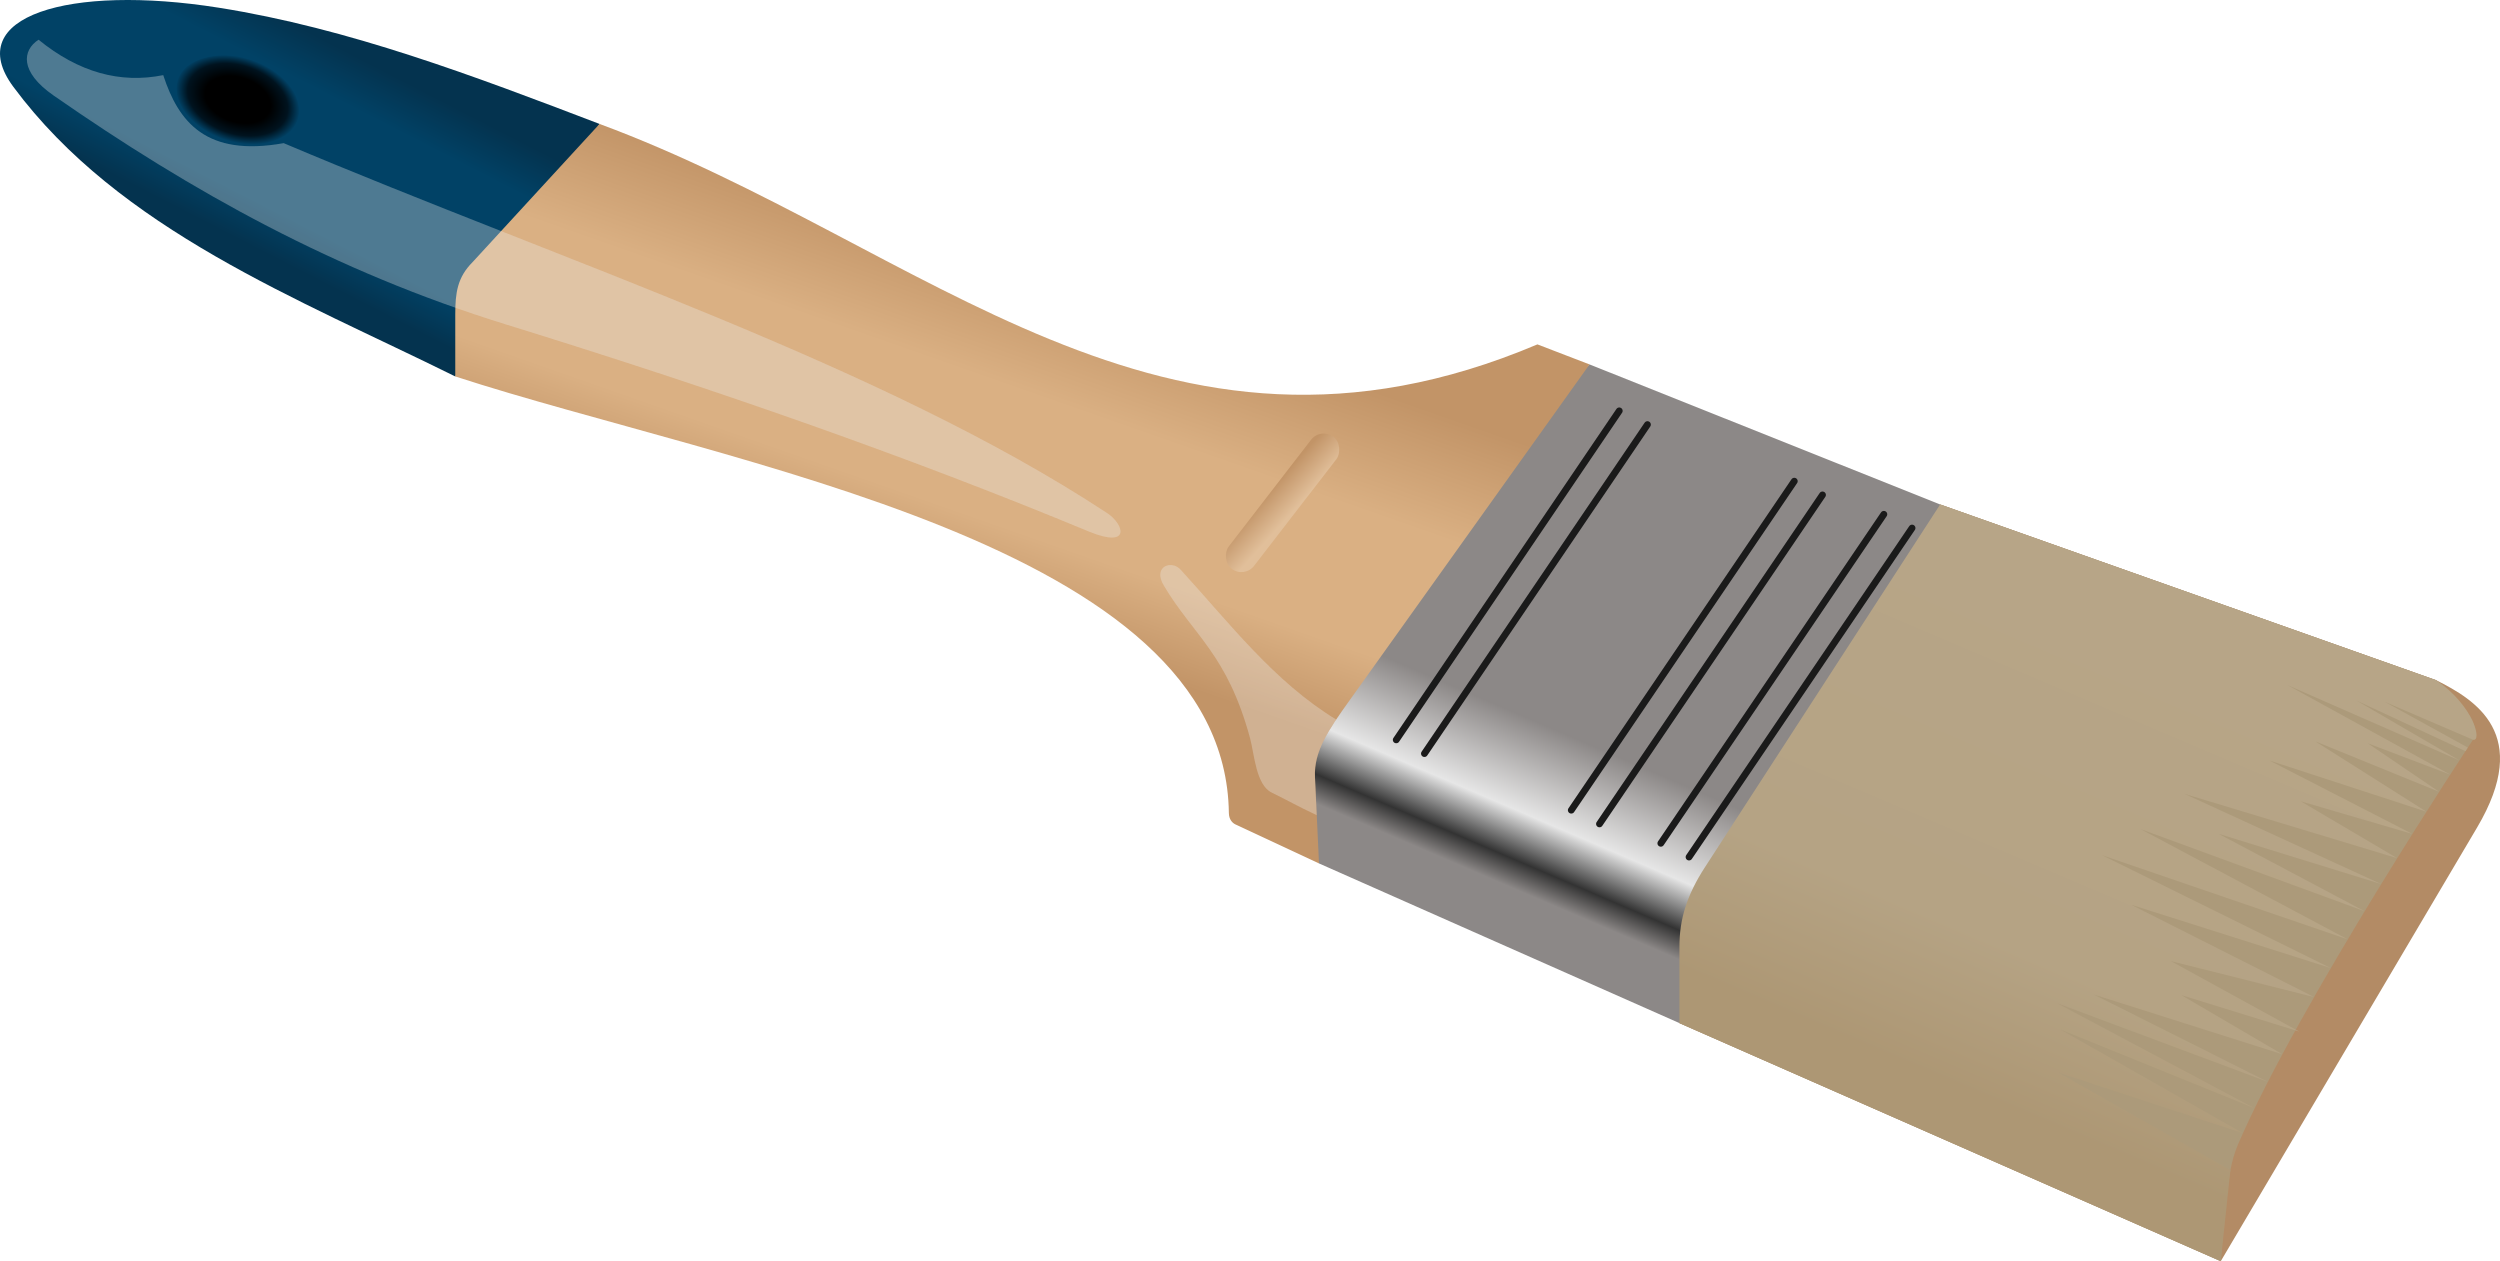 <?xml version="1.0" encoding="UTF-8"?>
<svg version="1.1" viewBox="0 0 500 252.23" xmlns="http://www.w3.org/2000/svg" xmlns:xlink="http://www.w3.org/1999/xlink">
<defs>
<linearGradient id="f" x1="70.241" x2="63.567" y1="61.732" y2="80.752" gradientTransform="matrix(3.397 0 0 3.397 -18.366 -150.77)" gradientUnits="userSpaceOnUse">
<stop stop-color="#c29467" offset="0"/>
<stop stop-color="#dab083" offset=".343"/>
<stop stop-color="#dab083" offset=".733"/>
<stop stop-color="#c29467" offset="1"/>
</linearGradient>
<linearGradient id="e" x1="28.697" x2="22.858" y1="48.885" y2="60.23" gradientTransform="matrix(3.397 0 0 3.397 -18.366 -150.77)" gradientUnits="userSpaceOnUse">
<stop stop-color="#04334f" offset="0"/>
<stop stop-color="#014266" offset=".219"/>
<stop stop-color="#014266" offset=".806"/>
<stop stop-color="#04334f" offset="1"/>
</linearGradient>
<radialGradient id="a" cx="20.07" cy="50.141" r="3.111" gradientTransform="matrix(3.981 .715 -.007 2.791 -32.011 -134.36)" gradientUnits="userSpaceOnUse">
<stop offset="0"/>
<stop offset=".527"/>
<stop stop-color="#00131f" offset=".808"/>
<stop stop-color="#014266" offset="1"/>
</radialGradient>
<linearGradient id="d" x1="110.02" x2="108.17" y1="9.453" y2="9.313" gradientTransform="matrix(3.397 0 0 3.397 -106.66 -108.12)" gradientUnits="userSpaceOnUse">
<stop stop-color="#e1bf9a" offset="0"/>
<stop stop-color="#c29467" offset="1"/>
</linearGradient>
<linearGradient id="c" x1="90.536" x2="99.491" y1="97.45" y2="76.608" gradientTransform="matrix(3.397 0 0 3.397 -18.366 -150.77)" gradientUnits="userSpaceOnUse">
<stop stop-color="#8c8887" offset="0"/>
<stop stop-color="#8c8887" offset=".1"/>
<stop stop-color="#333" offset=".17"/>
<stop stop-color="#e6e6e6" offset=".29"/>
<stop stop-color="#8c8887" offset=".521"/>
<stop stop-color="#8c8887" offset="1"/>
</linearGradient>
<linearGradient id="b" x1="128.63" x2="117.27" y1="80.266" y2="106.96" gradientTransform="matrix(3.397 0 0 3.397 -18.366 -150.77)" gradientUnits="userSpaceOnUse">
<stop stop-color="#b7a587" offset="0"/>
<stop stop-color="#b5a384" offset=".697"/>
<stop stop-color="#ad9774" offset="1"/>
</linearGradient>
</defs>
<path d="m119.91 24.789c-25.083-9.582-50.172-19.128-76.151-23.246-29.976-4.752-51.542 1.739-41.081 15.831 21.266 28.648 56.827 42.289 88.375 57.915z" color="#000000" fill="url(#e)"/>
<path d="m487.23 136.04c7.796 3.897 19.246 10.756 8.199 29.445l-51.276 86.75-108.26-47.612 52.146-103.73z" color="#000000" fill="#b38b65"/>
<path d="m388.04 100.9 99.191 35.142c4.94 4.459 9.224 8.707 7.369 11.903 0 0-34.72 52.348-47.045 81.053-0.689 1.604-1.135 3.313-1.474 5.026-1.185 5.989-1.927 18.213-1.927 18.213l-108.26-47.612-25.506-45.345z" color="#000000" fill="#ac9a7a"/>
<path d="m388.04 100.9 99.191 35.142c7.564 5.115 9.254 12.374 7.369 11.903l-17.626-7.571 16.592 9.141-0.472 0.721-21.795-10.13 20.583 11.986-34.434-15.098 32.598 17.929-16.494-6.267 14.279 9.708-24.779-10.097 22.239 14.077-31.435-10.255 28.622 14.703-22.333-6.539 19.3 11.387-42.564-12.879 39.363 18.056-32.536-10.061 29.22 15.496-44.829-16.439 41.451 22.063-49.137-16.837 45.749 22.58-39.967-12.685 36.623 18.476-28.644-7.188 25.679 14.091-23.598-7.296 20.215 11.841-37.743-11.969 34.845 17.485-42.189-15.746 39.544 21.031-38.939-15.805 36.601 20.788-37.014-12.167 34.503 19.549-1.927 18.213-108.26-47.612-25.506-45.345z" color="#000000" fill="url(#b)"/>
<path d="m263.79 172.68 72.096 31.941v-15.304c0-5.603 1.559-10.408 5.101-15.871l47.045-72.551-70.135-28.013-68.166 64.288z" color="#000000" fill="url(#c)"/>
<path d="m119.91 24.789-25.39 27.63c-3.063 3.063-3.467 6.19-3.467 10.445v12.425c54.907 17.869 154.04 33.357 154.72 87.321 0.016 1.285 0.706 1.989 1.312 2.272l16.714 7.8-0.802-17.234c-0.239-5.147 2.604-9.337 6.814-15.23l48.095-67.333-10.421-4.008c-75.333 31.883-122.24-19.909-187.57-44.087z" color="#000000" fill="url(#f)"/>
<path d="m234.51 113.04c-1.735-0.285-3.435 1.208-1.778 4.014 5.902 9.997 12.725 13.73 17.285 30.608 0.848 3.138 1.167 9.292 4.288 10.837 4.08 2.019 4.892 2.576 9.039 4.54l-0.356-7.593c-0.186-4 1.521-7.446 4.253-11.539-12.354-7.497-21.318-19.259-31.113-29.971-0.463-0.507-1.041-0.801-1.619-0.896z" color="#000000" fill="#ececec" fill-opacity=".327"/>
<path d="m48.511 11.328c-6.501-1.125-13.415 0.977-13.199 6.614 0.213 5.56 7.064 9.76 11.734 10.709 4.94 1.004 12.536-0.558 12.783-6.21 0.248-5.689-6.536-10.285-11.317-11.113z" color="#000000" fill="url(#a)"/>
<path d="m7.708 7.94c8.043 6.55 16.362 8.818 24.94 7.085 3.066 9.393 8.576 16.394 24.089 13.603 56.59 23.959 119.6 44.341 164.66 73.968 3.52 2.314 4.808 7.205-3.684 3.684-37.069-15.368-75.634-28.744-116.48-41.377-34.337-10.62-62.937-26.641-90.503-45.794-6.886-4.784-6.252-9.062-3.02-11.17z" color="#000000" fill="#ececec" fill-opacity=".327"/>
<rect transform="matrix(.792 .611 -.611 .792 0 0)" x="261.26" y="-93.697" width="6.377" height="33.315" rx="3.188" ry="3.188" color="#000000" fill="url(#d)"/>
<path d="m323.85 82.173-44.604 65.799" color="#000000" fill="none" stroke="#1a1a1a" stroke-linecap="round" stroke-linejoin="round" stroke-width="1.359"/>
<path d="m329.49 84.919-44.604 65.799" color="#000000" fill="none" stroke="#1a1a1a" stroke-linecap="round" stroke-linejoin="round" stroke-width="1.359"/>
<path d="m358.86 96.236-44.604 65.799" color="#000000" fill="none" stroke="#1a1a1a" stroke-linecap="round" stroke-linejoin="round" stroke-width="1.359"/>
<path d="m364.5 98.983-44.604 65.799" color="#000000" fill="none" stroke="#1a1a1a" stroke-linecap="round" stroke-linejoin="round" stroke-width="1.359"/>
<path d="m376.77 102.86-44.604 65.799" color="#000000" fill="none" stroke="#1a1a1a" stroke-linecap="round" stroke-linejoin="round" stroke-width="1.359"/>
<path d="m382.41 105.61-44.604 65.799" color="#000000" fill="none" stroke="#1a1a1a" stroke-linecap="round" stroke-linejoin="round" stroke-width="1.359"/>
</svg>
